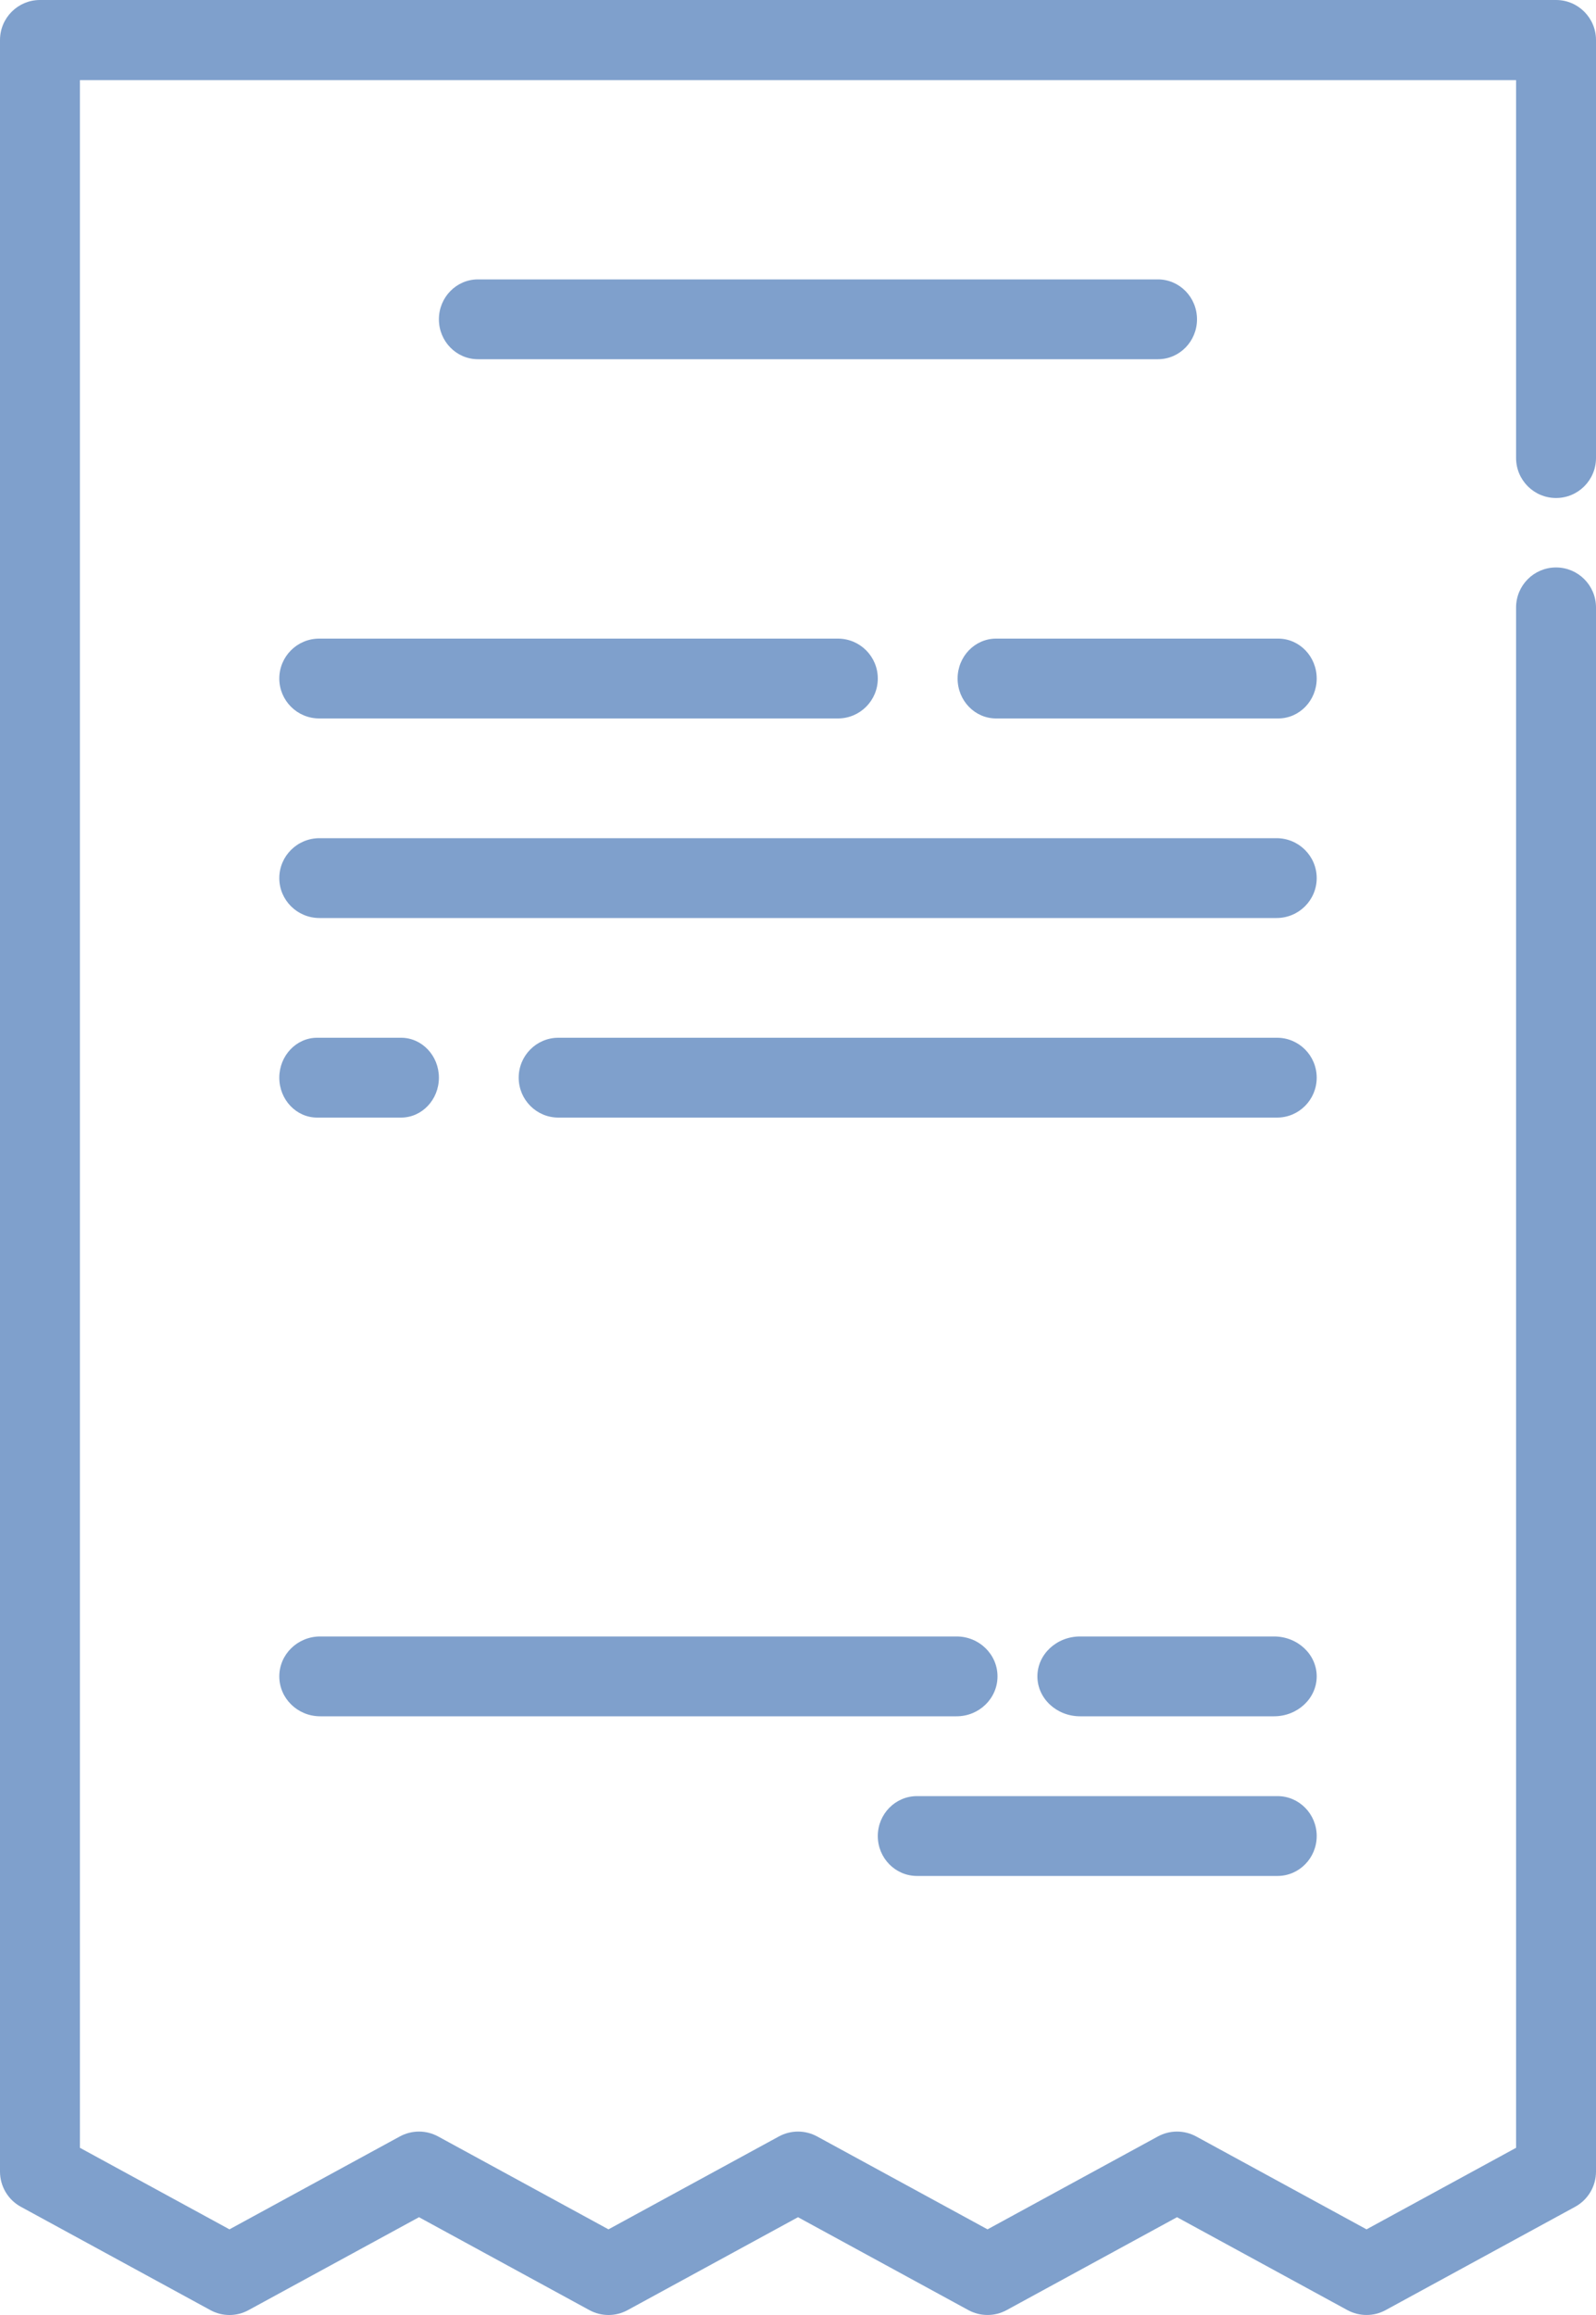 <?xml version="1.0" encoding="UTF-8"?>
<svg width="40px" height="58px" viewBox="0 0 40 58" version="1.1" xmlns="http://www.w3.org/2000/svg" xmlns:xlink="http://www.w3.org/1999/xlink">
    <!-- Generator: Sketch 63.1 (92452) - https://sketch.com -->
    <title>001-invoice</title>
    <desc>Created with Sketch.</desc>
    <g id="Desktop" stroke="none" stroke-width="1" fill="none" fill-rule="evenodd">
        <g id="1.1-Home_Formulário_Erro" transform="translate(-170, -1623)" fill="#7FA0CC" fill-rule="nonzero">
            <g id="Group-21" transform="translate(151, 1587)">
                <g id="001-invoice" transform="translate(19, 36)">
                    <path d="M38.999,12.477 C39.552,12.477 40,12.028 40,11.474 L40,1.004 C40,0.449 39.552,0 38.999,0 L1.001,0 C0.448,0 0,0.449 0,1.004 L0,54.408 C0,54.775 0.201,55.114 0.523,55.289 L5.273,57.878 C5.571,58.041 5.931,58.041 6.229,57.878 L10.501,55.55 L14.772,57.878 C14.921,57.959 15.086,58 15.25,58 C15.415,58 15.58,57.959 15.729,57.878 L20,55.55 L24.271,57.878 C24.569,58.04 24.929,58.04 25.228,57.878 L29.499,55.55 L33.77,57.878 C34.069,58.04 34.429,58.04 34.727,57.878 L39.477,55.289 C39.799,55.113 40,54.775 40,54.407 L40,15.22 C40,14.666 39.552,14.217 38.998,14.217 C38.445,14.217 37.997,14.666 37.997,15.22 L37.997,53.811 L34.249,55.854 L29.978,53.526 C29.679,53.364 29.319,53.364 29.021,53.526 L24.75,55.854 L20.478,53.526 C20.18,53.364 19.82,53.364 19.522,53.526 L15.25,55.854 L10.979,53.526 C10.681,53.364 10.321,53.364 10.022,53.526 L5.751,55.854 L2.003,53.811 L2.003,2.007 L37.997,2.007 L37.997,11.474 C37.997,12.028 38.445,12.477 38.999,12.477 Z" id="Path"></path>
                    <path d="M29.02,7 L11.979,7 C11.438,7 11,7.448 11,8 C11,8.552 11.438,9 11.979,9 L29.021,9 C29.562,9 30,8.552 30,8 C30,7.448 29.562,7 29.02,7 Z" id="Path"></path>
                    <path d="M32.036,16 L24.964,16 C24.432,16 24,16.448 24,17 C24,17.552 24.431,18 24.964,18 L32.036,18 C32.568,18 33,17.552 33,17 C33,16.448 32.568,16 32.036,16 Z" id="Path"></path>
                    <path d="M21.001,16 L7.999,16 C7.447,16 7,16.448 7,17 C7,17.552 7.447,18 7.999,18 L21.001,18 C21.553,18 22,17.552 22,17 C22,16.448 21.553,16 21.001,16 Z" id="Path"></path>
                    <path d="M32.007,26 L13.993,26 C13.445,26 13,26.448 13,27 C13,27.552 13.445,28 13.993,28 L32.007,28 C32.555,28 33,27.552 33,27 C33,26.448 32.555,26 32.007,26 Z" id="Path"></path>
                    <path d="M10.052,26 L7.948,26 C7.425,26 7,26.448 7,27 C7,27.552 7.424,28 7.948,28 L10.052,28 C10.575,28 11,27.552 11,27 C11,26.448 10.575,26 10.052,26 Z" id="Path"></path>
                    <path d="M31.993,21 L8.007,21 C7.451,21 7,21.448 7,22 C7,22.552 7.451,23 8.007,23 L31.993,23 C32.549,23 33,22.552 33,22 C33,21.448 32.549,21 31.993,21 Z" id="Path"></path>
                    <path d="M31.929,41 L27.071,41 C26.479,41 26,41.448 26,42 C26,42.552 26.479,43 27.071,43 L31.929,43 C32.521,43 33,42.552 33,42 C33,41.448 32.521,41 31.929,41 Z" id="Path"></path>
                    <path d="M32.018,45 L22.982,45 C22.44,45 22,45.448 22,46 C22,46.552 22.439,47 22.982,47 L32.018,47 C32.56,47 33,46.552 33,46 C33,45.448 32.56,45 32.018,45 Z" id="Path"></path>
                    <path d="M23.974,41 L8.026,41 C7.459,41 7,41.448 7,42 C7,42.552 7.459,43 8.026,43 L23.974,43 C24.541,43 25,42.552 25,42 C25,41.448 24.541,41 23.974,41 Z" id="Path"></path>
                </g>
            </g>
        </g>
    </g>
</svg>